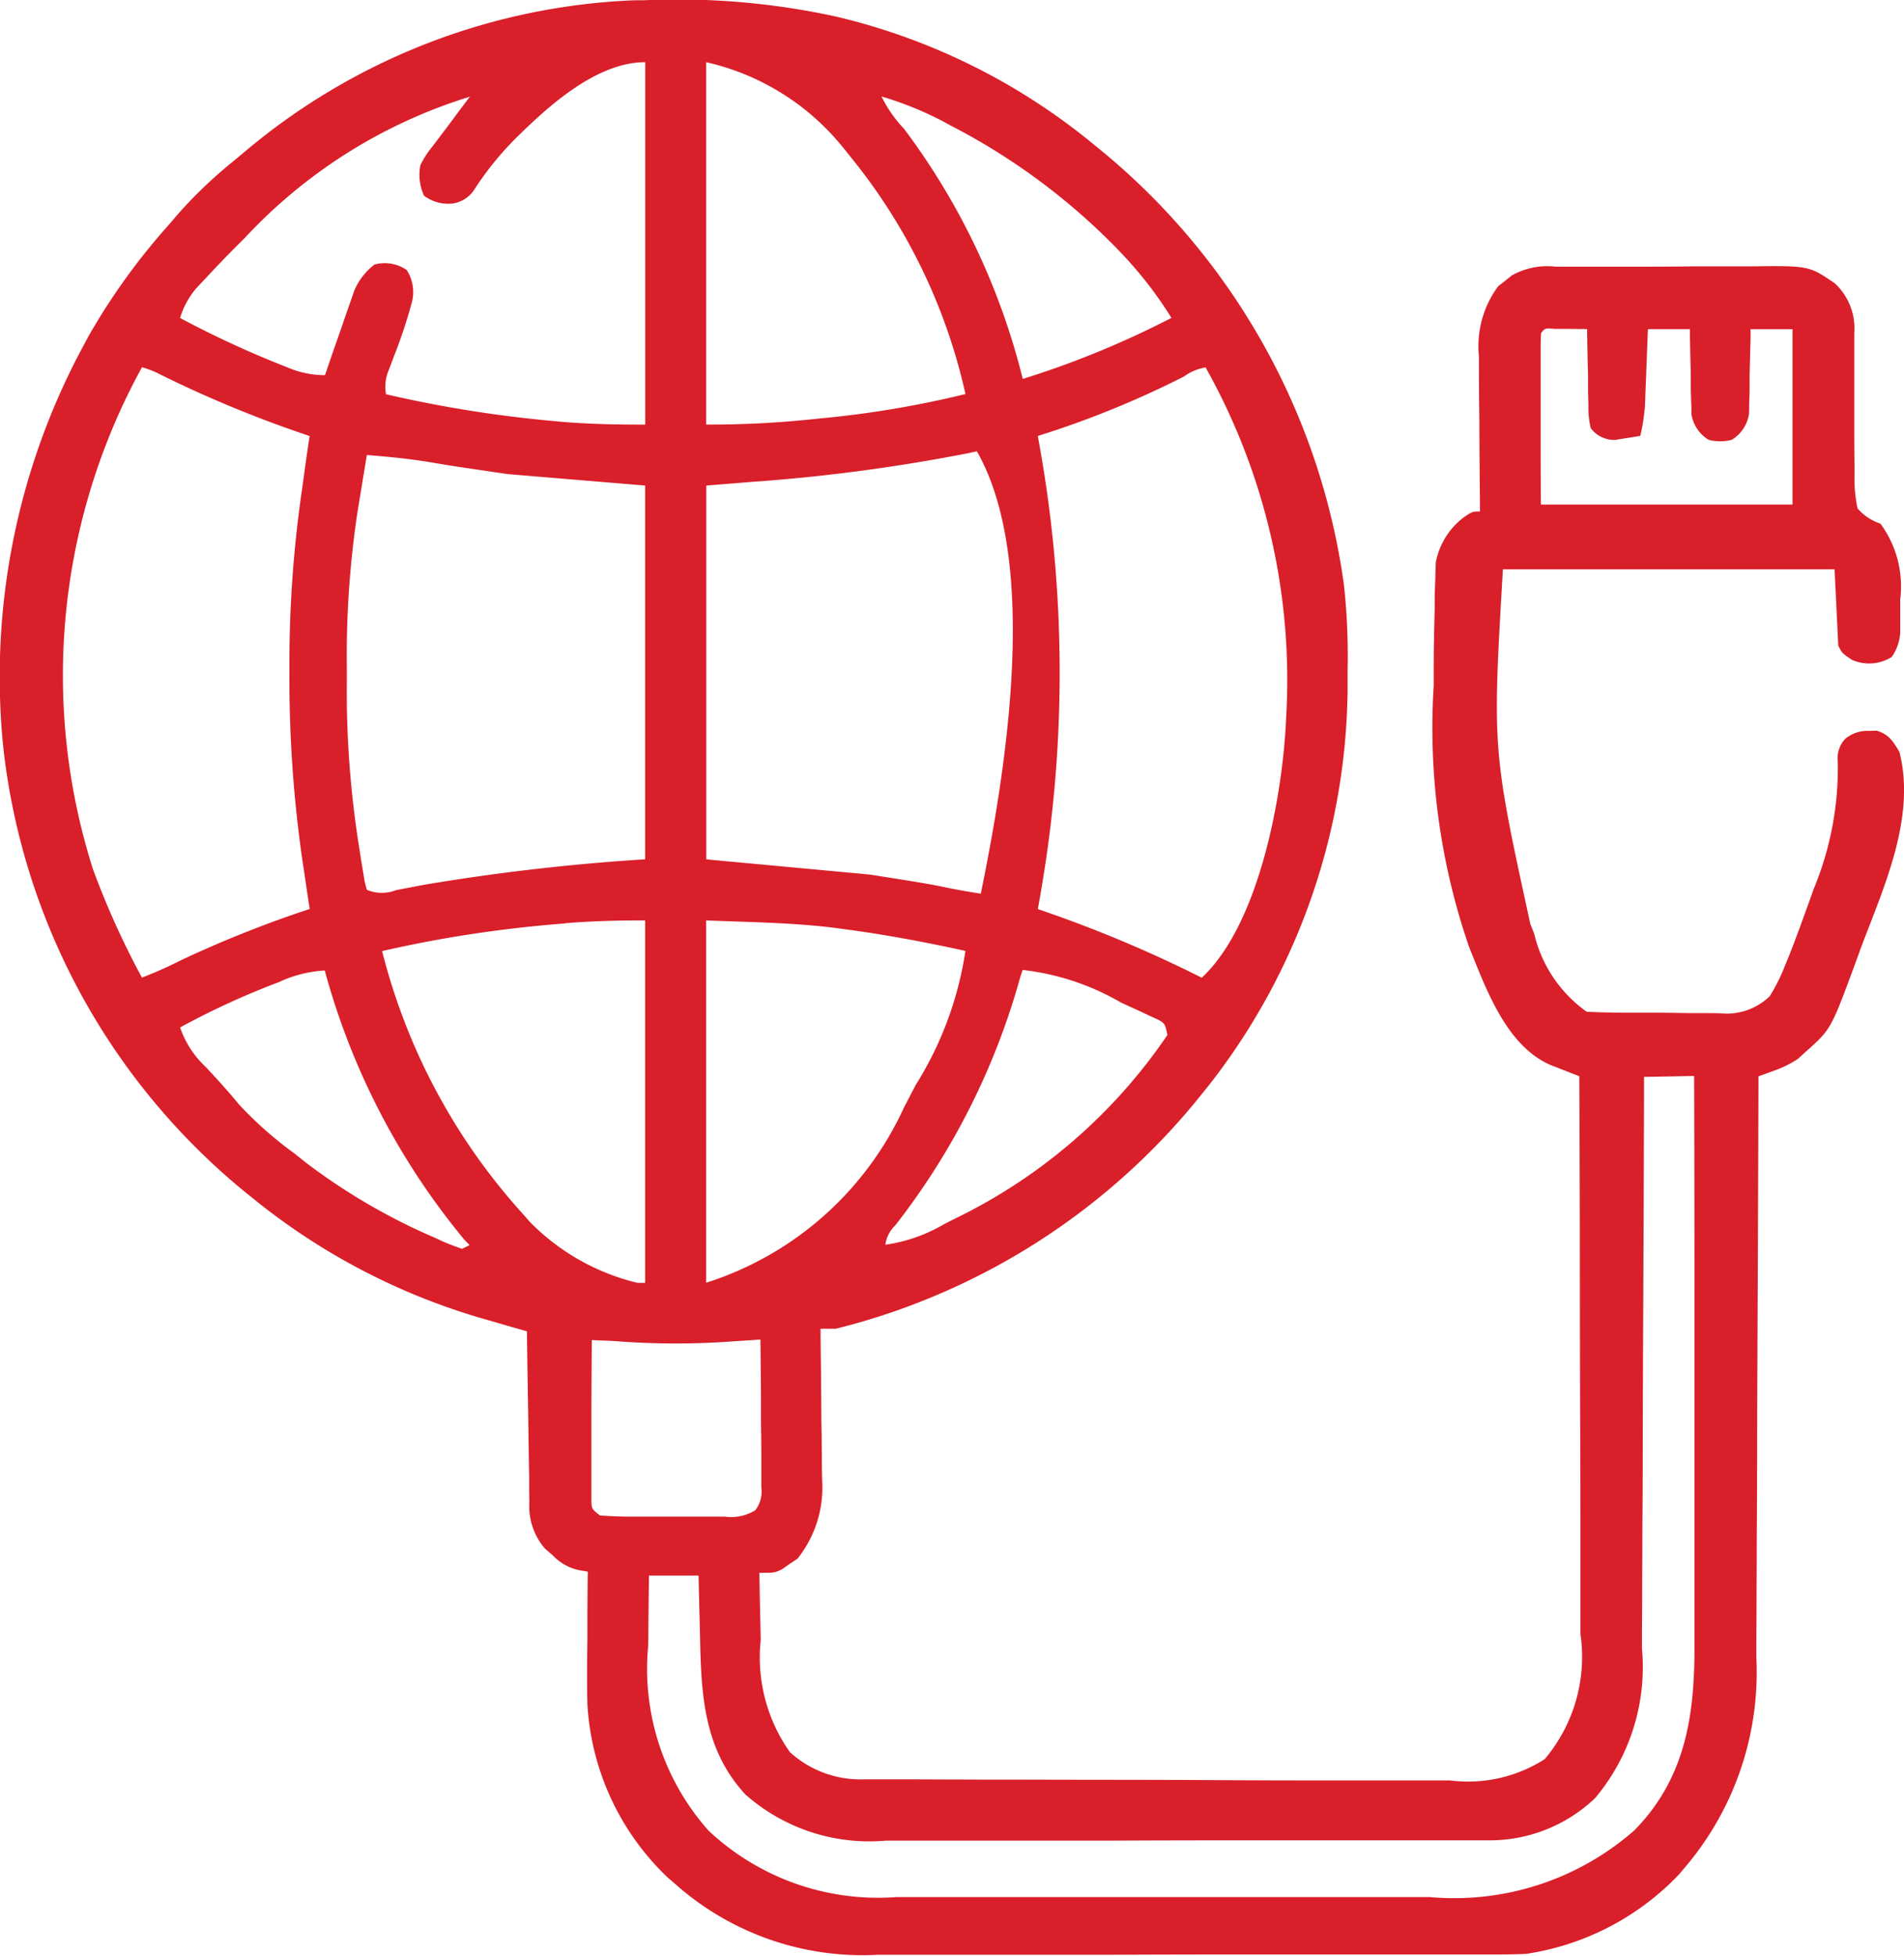 <svg xmlns="http://www.w3.org/2000/svg" width="51.618" height="53" viewBox="0 0 51.618 53">
  <path id="internet" d="M-149.316-.061l.241,0a20.119,20.119,0,0,1,5.207.441l.236.057a17.157,17.157,0,0,1,6.689,3.354l.167.136a18.483,18.483,0,0,1,6.654,11.647l.029.2a17.875,17.875,0,0,1,.1,2.315c0,.073,0,.147,0,.222a17.658,17.658,0,0,1-3.747,11.011l-.147.182a18.36,18.36,0,0,1-9.982,6.433h-.413l0,.181q.014.941.02,1.881,0,.35.008.7c.005.337.007.674.009,1.011l.006.313a3.1,3.1,0,0,1-.667,2.144l-.207.138-.207.146c-.207.1-.207.1-.62.1q.011.681.027,1.362.005.231.009.462a4.44,4.44,0,0,0,.791,3.034,2.84,2.84,0,0,0,1.961.739h.224l.744,0,.533,0,1.752.006.6,0,2.511.005q1.8,0,3.6.011,1.265.006,2.529.007.755,0,1.51,0,.711,0,1.422,0l.52,0a3.846,3.846,0,0,0,2.56-.58,4.3,4.3,0,0,0,.965-3.4q0-.248,0-.5,0-.669,0-1.337,0-.7,0-1.4,0-1.324-.007-2.649-.005-1.508-.007-3.017,0-3.1-.016-6.2l-.214-.083-.282-.11-.279-.109c-1.2-.518-1.746-2.047-2.209-3.191a18.179,18.179,0,0,1-.963-7.082c0-.089,0-.178,0-.27q0-.9.027-1.8c0-.118,0-.118,0-.238,0-.221.011-.443.019-.664,0-.125.007-.25.011-.378a2,2,0,0,1,.745-1.209c.245-.168.245-.168.452-.168l0-.187q-.01-.966-.015-1.932,0-.36-.006-.72-.006-.519-.007-1.038c0-.107,0-.213,0-.323a2.735,2.735,0,0,1,.523-1.905l.184-.143.184-.148a1.966,1.966,0,0,1,1.193-.238l.216,0,.708,0h.245l1.283,0q.661,0,1.322-.009.51,0,1.02,0l.487,0c1.583-.018,1.583-.018,2.283.46a1.657,1.657,0,0,1,.528,1.339c0,.156,0,.156,0,.316,0,.112,0,.225,0,.341q0,.356,0,.712,0,.562,0,1.124c0,.361,0,.722.006,1.084,0,.168,0,.168,0,.34a3.683,3.683,0,0,0,.083.843,1.394,1.394,0,0,0,.62.413,2.872,2.872,0,0,1,.536,2.061c0,.1,0,.207,0,.314s0,.2,0,.3,0,.182,0,.276a1.26,1.26,0,0,1-.232.664,1.155,1.155,0,0,1-1.072.078c-.271-.181-.271-.181-.375-.388l-.1-2.067h-8.992c-.286,4.891-.286,4.891.743,9.606l.106.27a3.6,3.6,0,0,0,1.425,2.113c.317.014.631.022.948.025l.287,0,.6,0c.306,0,.612.006.917.011l.585,0,.276.005a1.678,1.678,0,0,0,1.347-.463,4.894,4.894,0,0,0,.413-.827l.086-.207c.085-.212.166-.424.245-.638l.088-.237q.138-.376.273-.753l.093-.258a8.56,8.56,0,0,0,.647-3.44.764.764,0,0,1,.2-.612.932.932,0,0,1,.646-.217l.207-.007c.339.107.44.28.62.582.445,1.775-.418,3.64-1.034,5.271l-.215.59c-.616,1.657-.616,1.657-1.309,2.272l-.192.176a2.826,2.826,0,0,1-.676.332l-.226.083-.172.062c0,.131,0,.131,0,.266q-.009,3.205-.024,6.411-.007,1.55-.011,3.1,0,1.352-.011,2.7,0,.715-.005,1.43,0,.675-.006,1.349,0,.246,0,.492A8.152,8.152,0,0,1-120.82,50.5l-.193.228a7.192,7.192,0,0,1-4.148,2.149c-.261.01-.52.015-.782.015h-.236l-.781,0-.561,0-1.842,0H-130l-2.987,0q-1.72,0-3.44.008-1.332,0-2.664,0-.794,0-1.588,0-.748,0-1.5,0l-.546,0a7.641,7.641,0,0,1-5.489-1.911l-.219-.189a7.035,7.035,0,0,1-2.169-4.677c-.015-.589-.009-1.178,0-1.767q0-.269,0-.537,0-.652.01-1.3l-.244-.042a1.37,1.37,0,0,1-.705-.4l-.211-.182a1.743,1.743,0,0,1-.423-1.255l-.006-.313,0-.334-.006-.345q-.009-.545-.016-1.09-.006-.37-.012-.74-.015-.906-.027-1.812l-.357-.1-.473-.138-.234-.068a17.664,17.664,0,0,1-6.378-3.308l-.19-.153a18.137,18.137,0,0,1-6.558-12,18.863,18.863,0,0,1,2.2-11l.106-.2a17.616,17.616,0,0,1,2.168-3.007l.264-.308A12.328,12.328,0,0,1-160.2,4.3l.308-.257A17.456,17.456,0,0,1-149.316-.061Zm1.934,1.678v9.819a26.176,26.176,0,0,0,2.726-.129l.408-.041a26.972,26.972,0,0,0,3.895-.657,15.509,15.509,0,0,0-3.1-6.408l-.2-.249A6.656,6.656,0,0,0-147.382,1.617Zm-5.168,2.067a8.46,8.46,0,0,0-1.092,1.344.852.852,0,0,1-.62.42,1.092,1.092,0,0,1-.769-.213,1.357,1.357,0,0,1-.1-.827,2.484,2.484,0,0,1,.323-.5l.2-.266.2-.263.355-.478.265-.349a13.932,13.932,0,0,0-6.1,3.824l-.244.243c-.275.276-.544.556-.809.842l-.269.287a2.237,2.237,0,0,0-.435.8,26.722,26.722,0,0,0,2.661,1.24l.239.095a2.578,2.578,0,0,0,1.028.215l.079-.231q.178-.518.36-1.035l.124-.363.123-.349.112-.321a1.758,1.758,0,0,1,.546-.7,1.062,1.062,0,0,1,.872.149,1.106,1.106,0,0,1,.137.887,13.6,13.6,0,0,1-.483,1.451l-.083.222-.077.2a1.143,1.143,0,0,0-.055.607,33.206,33.206,0,0,0,4.27.7l.4.039c.8.071,1.551.084,2.358.084V1.617C-150.361,1.617-151.675,2.819-152.549,3.684Zm9.922-1.137a3.475,3.475,0,0,0,.607.872A18.789,18.789,0,0,1-138.8,10.2a24.951,24.951,0,0,0,4.031-1.654,10.731,10.731,0,0,0-1.3-1.692l-.19-.2a17.5,17.5,0,0,0-4.493-3.319L-141,3.2A9.3,9.3,0,0,0-142.627,2.547Zm17.88,6.408c-.01.146-.012.292-.012.439,0,.094,0,.189,0,.286s0,.2,0,.3,0,.183,0,.277q0,.514,0,1.028c0,.765,0,1.531.007,2.319h6.821V8.852h-1.137c0,.273,0,.273-.008.551q-.009.358-.018.715c0,.12,0,.24,0,.363s-.007.23-.01.349,0,.212-.007.321a.984.984,0,0,1-.47.7,1.26,1.26,0,0,1-.62,0,.984.984,0,0,1-.47-.7c0-.106,0-.212-.007-.321l-.01-.349c0-.12,0-.24,0-.363s-.006-.243-.009-.368c-.007-.3-.012-.6-.017-.9h-1.137l-.019.5q-.013.327-.026.654c0,.109-.008.218-.012.33l-.013.32c0,.1-.008.194-.011.294a5.536,5.536,0,0,1-.125.794c-.146.026-.293.049-.439.071l-.247.04a.8.8,0,0,1-.657-.318,2.339,2.339,0,0,1-.063-.618l-.01-.364c0-.126,0-.251,0-.38s-.006-.254-.009-.384q-.011-.47-.017-.94l-.562-.006-.316,0C-124.638,8.822-124.638,8.822-124.747,8.955Zm-37.931.93a17.336,17.336,0,0,0-1.328,13.6,22.559,22.559,0,0,0,1.328,2.937c.368-.14.719-.3,1.072-.477a31.047,31.047,0,0,1,3.476-1.383l-.061-.4-.082-.554-.04-.261a34.474,34.474,0,0,1-.367-5.145c0-.14,0-.14,0-.284a32.531,32.531,0,0,1,.342-4.723q.034-.245.067-.491c.044-.319.09-.638.14-.956l-.178-.061a31.978,31.978,0,0,1-3.881-1.612A2.292,2.292,0,0,0-162.678,9.885Zm28.245.252a25.73,25.73,0,0,1-3.957,1.608l.035.2a34.893,34.893,0,0,1,.172,11.38l-.035.225q-.079.509-.172,1.015l.174.06a34.668,34.668,0,0,1,4.27,1.8c1.571-1.461,2.205-4.991,2.287-7.042a17.289,17.289,0,0,0-2.183-9.495A1.369,1.369,0,0,0-134.433,10.137Zm-22.148,2.125q-.1.61-.2,1.221l-.057.345a26.248,26.248,0,0,0-.285,4.235c0,.1,0,.192,0,.291a26.774,26.774,0,0,0,.336,4.553l.049.316.052.314.046.286.059.22a1.046,1.046,0,0,0,.795.008l.365-.069.391-.075a58.159,58.159,0,0,1,5.995-.691V13.089l-3.721-.31c-1.505-.22-1.505-.22-2.119-.324C-155.441,12.361-156.008,12.306-156.58,12.262Zm16.537-.1-.2.043a48.072,48.072,0,0,1-5.894.784l-1.24.1V23.218l4.444.413c1.559.247,1.559.247,2.175.373.273.055.548.1.823.144C-139.282,20.941-138.314,15.2-140.044,12.159Zm-7.338,12.713V34.69a8.845,8.845,0,0,0,5.365-4.752q.109-.208.216-.416l.1-.191a9.464,9.464,0,0,0,1.348-3.633c-1.088-.237-2.177-.444-3.281-.588l-.271-.037C-145.064,24.93-146.207,24.921-147.382,24.872Zm-3.824.078-.32.027a33.649,33.649,0,0,0-4.641.723,16.663,16.663,0,0,0,3.824,7.131l.182.208a6.079,6.079,0,0,0,2.919,1.652h.207V24.872C-149.772,24.872-150.476,24.888-151.206,24.949Zm-7.719,1.576-.262.1a21.209,21.209,0,0,0-2.457,1.144,2.638,2.638,0,0,0,.691,1.066c.311.332.615.664.9,1.014a10.359,10.359,0,0,0,1.505,1.331l.291.233a16.626,16.626,0,0,0,3.52,2.054l.214.1c.171.074.346.138.522.2l.207-.1-.145-.149a19.4,19.4,0,0,1-3.783-7.293A3.387,3.387,0,0,0-158.925,26.525Zm20.122-.31-.071.215a19.235,19.235,0,0,1-3.388,6.71.883.883,0,0,0-.262.516,4.3,4.3,0,0,0,1.589-.556l.276-.14a14.684,14.684,0,0,0,5.783-4.989c-.069-.312-.069-.312-.272-.422l-.22-.1-.245-.116-.264-.12-.268-.124A6.793,6.793,0,0,0-138.8,26.215Zm16.847,2.894c0,.21,0,.419,0,.635q-.009,2.965-.023,5.931-.007,1.524-.011,3.049,0,1.329-.011,2.659,0,.7-.005,1.407,0,.663-.006,1.326,0,.242,0,.484a5.514,5.514,0,0,1-1.269,4.05,4.14,4.14,0,0,1-2.935,1.145h-.229l-.759,0-.544,0-1.789,0h-.617l-2.9,0q-1.67,0-3.34.008-1.292,0-2.584,0-.771,0-1.542,0-.726,0-1.452,0l-.531,0a5.078,5.078,0,0,1-3.814-1.249c-1.133-1.226-1.2-2.708-1.231-4.286q-.006-.24-.012-.48-.015-.583-.027-1.167h-1.344q-.012.714-.017,1.428,0,.242-.006.484a6.592,6.592,0,0,0,1.637,5,6.715,6.715,0,0,0,5.091,1.8h6.251q1.353,0,2.706,0h5.508a7.41,7.41,0,0,0,5.541-1.806c1.406-1.432,1.641-3.148,1.632-5.072q0-.252,0-.5,0-.68,0-1.361,0-.713,0-1.426,0-1.348,0-2.7,0-1.535,0-3.071,0-3.157-.01-6.313Zm-28.526,7.131q-.008.966-.011,1.932,0,.329,0,.658,0,.472,0,.944l0,.3c0,.091,0,.182,0,.276s0,.161,0,.243c.007.222.007.222.232.4.3.022.591.031.891.031h.83c.287,0,.573,0,.86,0h.545l.26,0a1.256,1.256,0,0,0,.822-.17.825.825,0,0,0,.167-.624c0-.089,0-.178,0-.27l0-.29v-.3c0-.314-.006-.628-.01-.941q0-.319,0-.638-.005-.782-.015-1.565l-.338.022-.447.029-.222.015a20.831,20.831,0,0,1-2.808-.015l-.215-.015Z" transform="translate(166.527 0.068)" fill="#d91f2a"/>
</svg>
